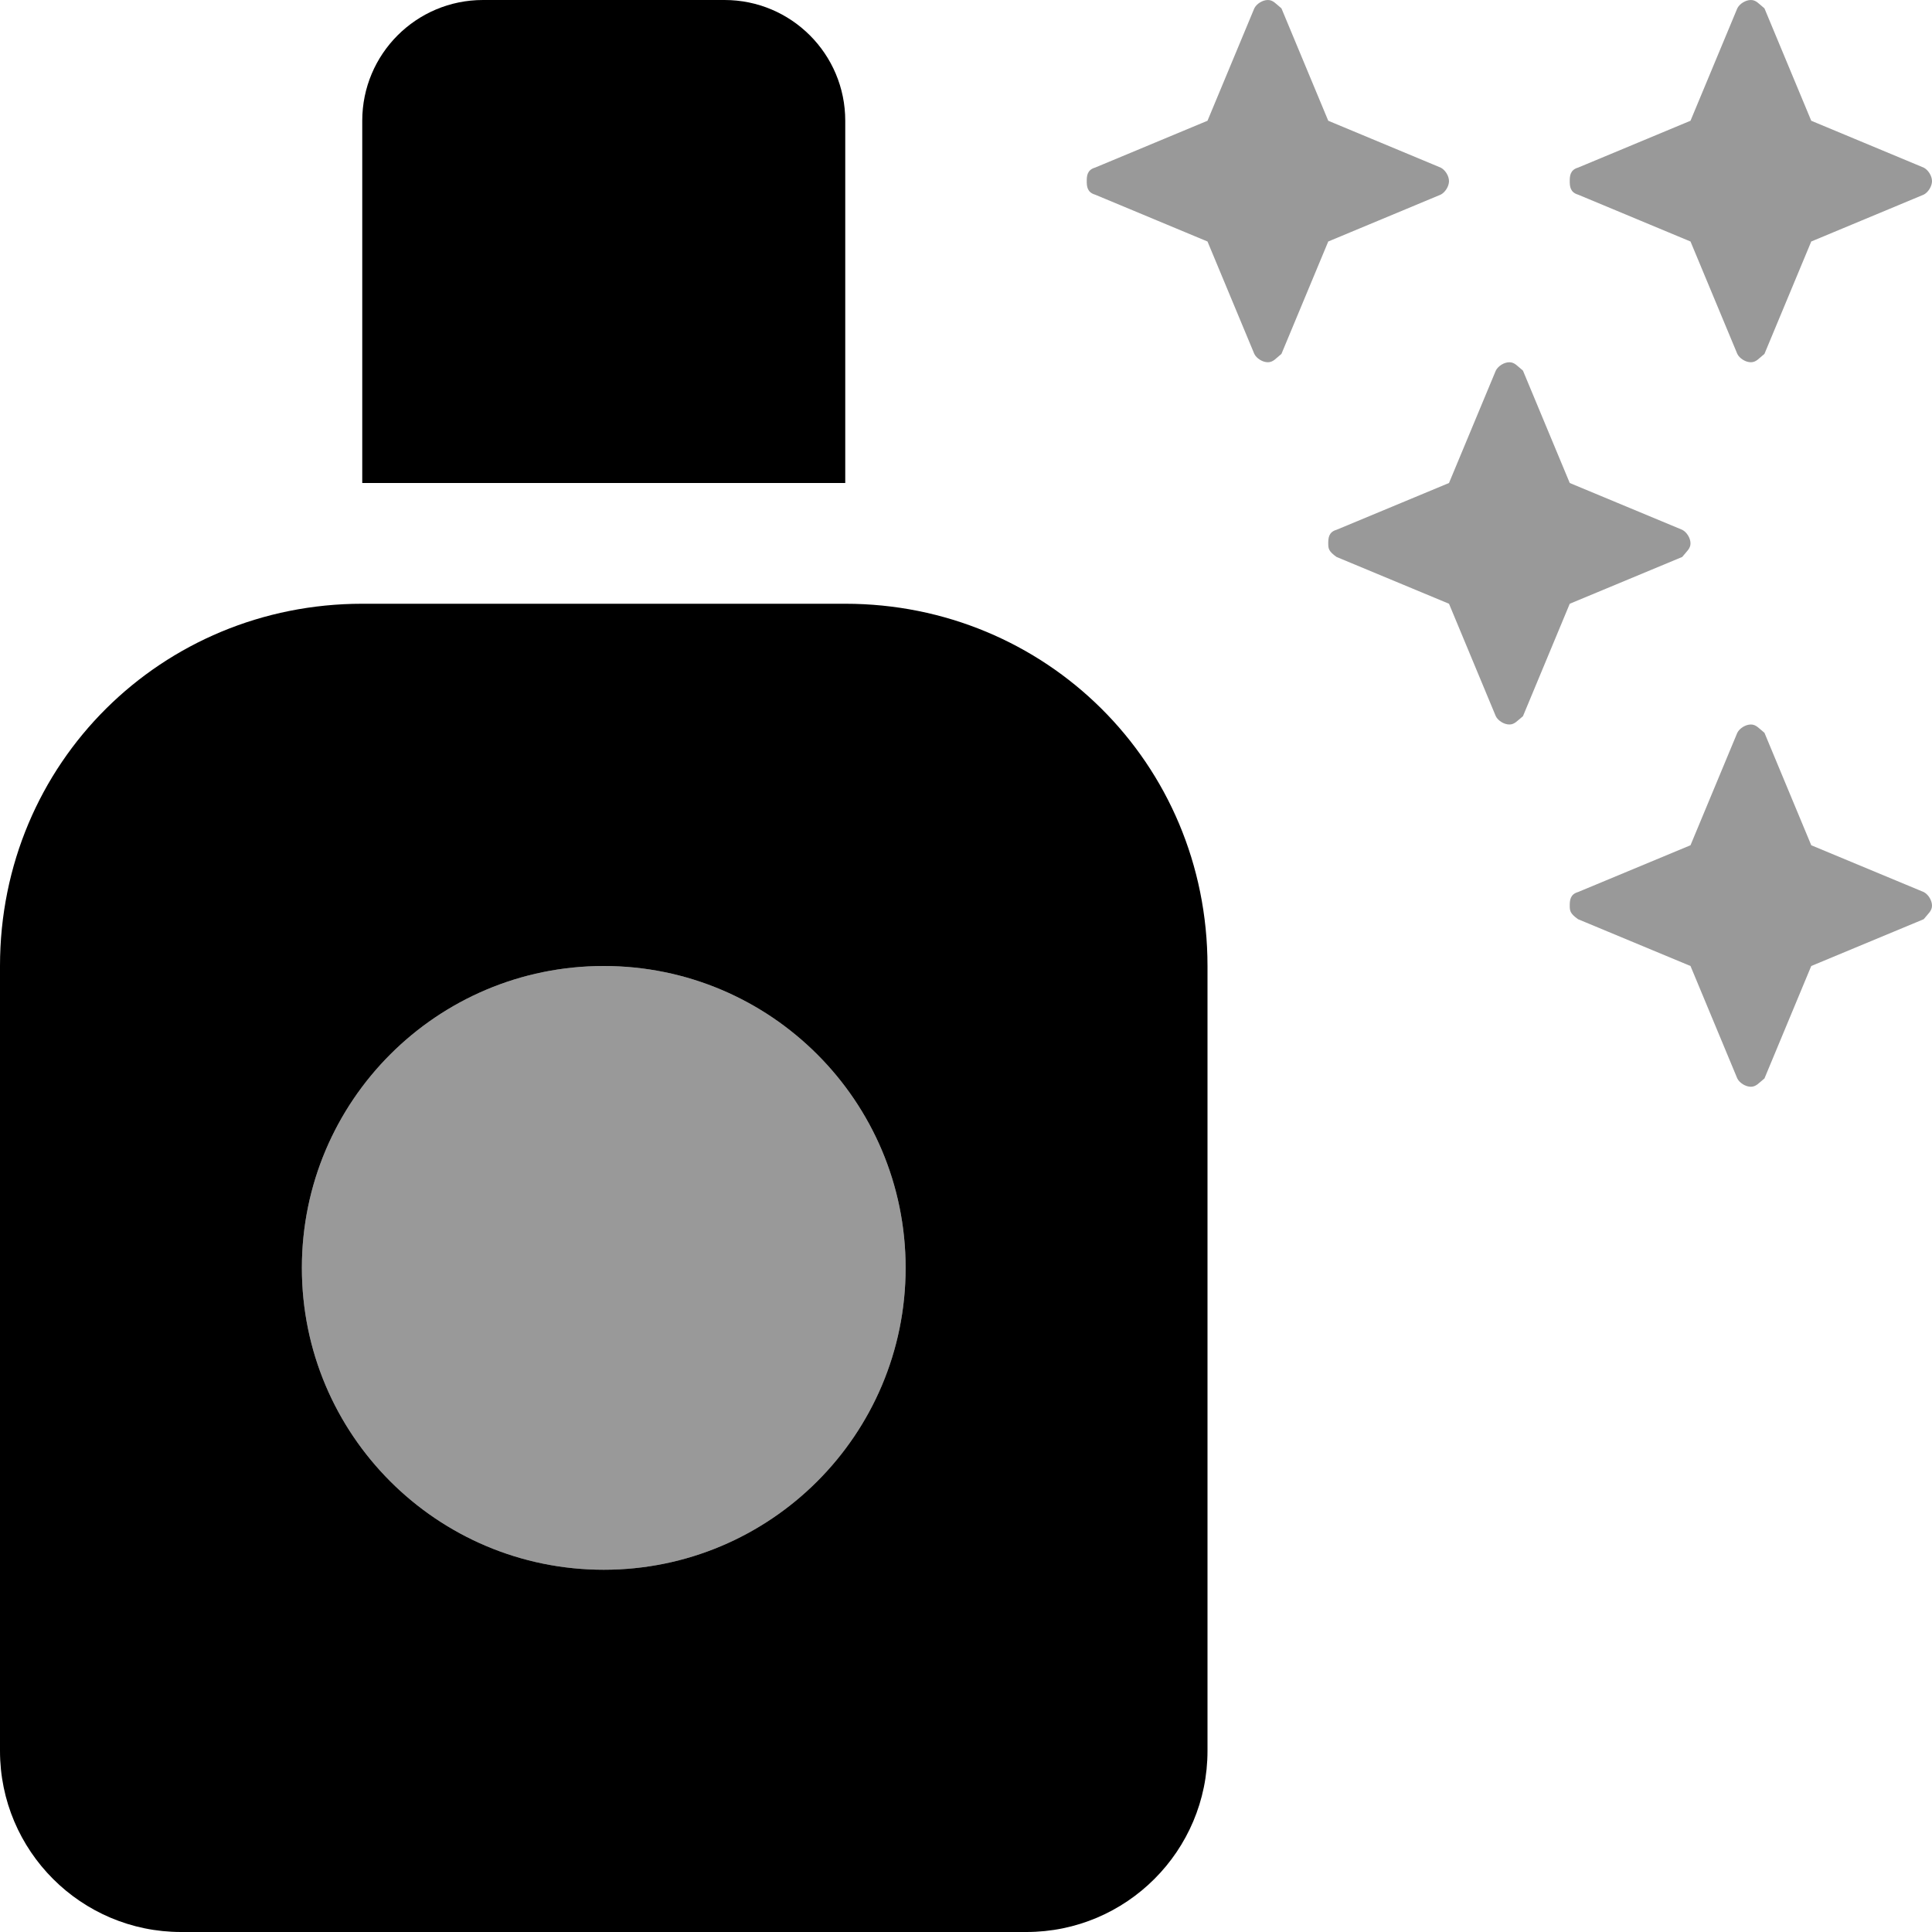 <svg xmlns="http://www.w3.org/2000/svg" viewBox="0 0 512 512"><!--! Font Awesome Pro 6.2.0 by @fontawesome - https://fontawesome.com License - https://fontawesome.com/license (Commercial License) Copyright 2022 Fonticons, Inc. --><defs><style>.fa-secondary{opacity:.4}</style></defs><path class="fa-primary" d="M192 0C209.7 0 224 14.33 224 32V128H96V32C96 14.33 110.3 0 128 0H192zM0 256C0 202.1 42.98 160 96 160H224C277 160 320 202.1 320 256V464C320 490.5 298.5 512 272 512H48C21.49 512 0 490.5 0 464V256zM160 256C115.8 256 80 291.8 80 336C80 380.2 115.8 416 160 416C204.2 416 240 380.2 240 336C240 291.8 204.2 256 160 256z"/><path class="fa-secondary" d="M384 48C384 49.36 383 50.97 381.8 51.58L352 64L339.6 93.78C338.1 95 337.4 96 336 96C334.6 96 333 95 332.4 93.78L320 64L290.2 51.58C288.1 50.97 288 49.36 288 48C288 46.62 288.1 45.03 290.2 44.42L320 32L332.4 2.219C333 1 334.6 0 336 0C337.4 0 338.1 1 339.6 2.219L352 32L381.8 44.42C383 45.03 384 46.62 384 48zM460.4 93.78L448 64L418.2 51.58C416.1 50.97 416 49.36 416 48C416 46.62 416.1 45.03 418.2 44.42L448 32L460.4 2.219C461 1 462.6 0 464 0C465.4 0 466.1 1 467.6 2.219L480 32L509.8 44.42C511 45.03 512 46.62 512 48C512 49.36 511 50.97 509.8 51.58L480 64L467.6 93.78C466.1 95 465.4 96 464 96C462.6 96 461 95 460.4 93.78zM467.6 194.2L480 224L509.8 236.4C511 237 512 238.6 512 240C512 241.4 511 242.1 509.8 243.6L480 256L467.6 285.8C466.1 287 465.4 288 464 288C462.6 288 461 287 460.4 285.8L448 256L418.2 243.6C416.1 242.1 416 241.4 416 240C416 238.6 416.1 237 418.2 236.4L448 224L460.4 194.2C461 193 462.6 192 464 192C465.4 192 466.1 193 467.6 194.2zM448 144C448 145.4 447 146.1 445.8 147.6L416 160L403.6 189.8C402.1 191 401.4 192 400 192C398.6 192 397 191 396.4 189.8L384 160L354.2 147.6C352.1 146.1 352 145.4 352 144C352 142.6 352.1 141 354.2 140.4L384 128L396.4 98.22C397 97 398.6 96 400 96C401.4 96 402.1 97 403.6 98.22L416 128L445.8 140.4C447 141 448 142.6 448 144zM80 336C80 291.8 115.8 256 160 256C204.2 256 240 291.8 240 336C240 380.2 204.2 416 160 416C115.8 416 80 380.2 80 336z"/></svg>